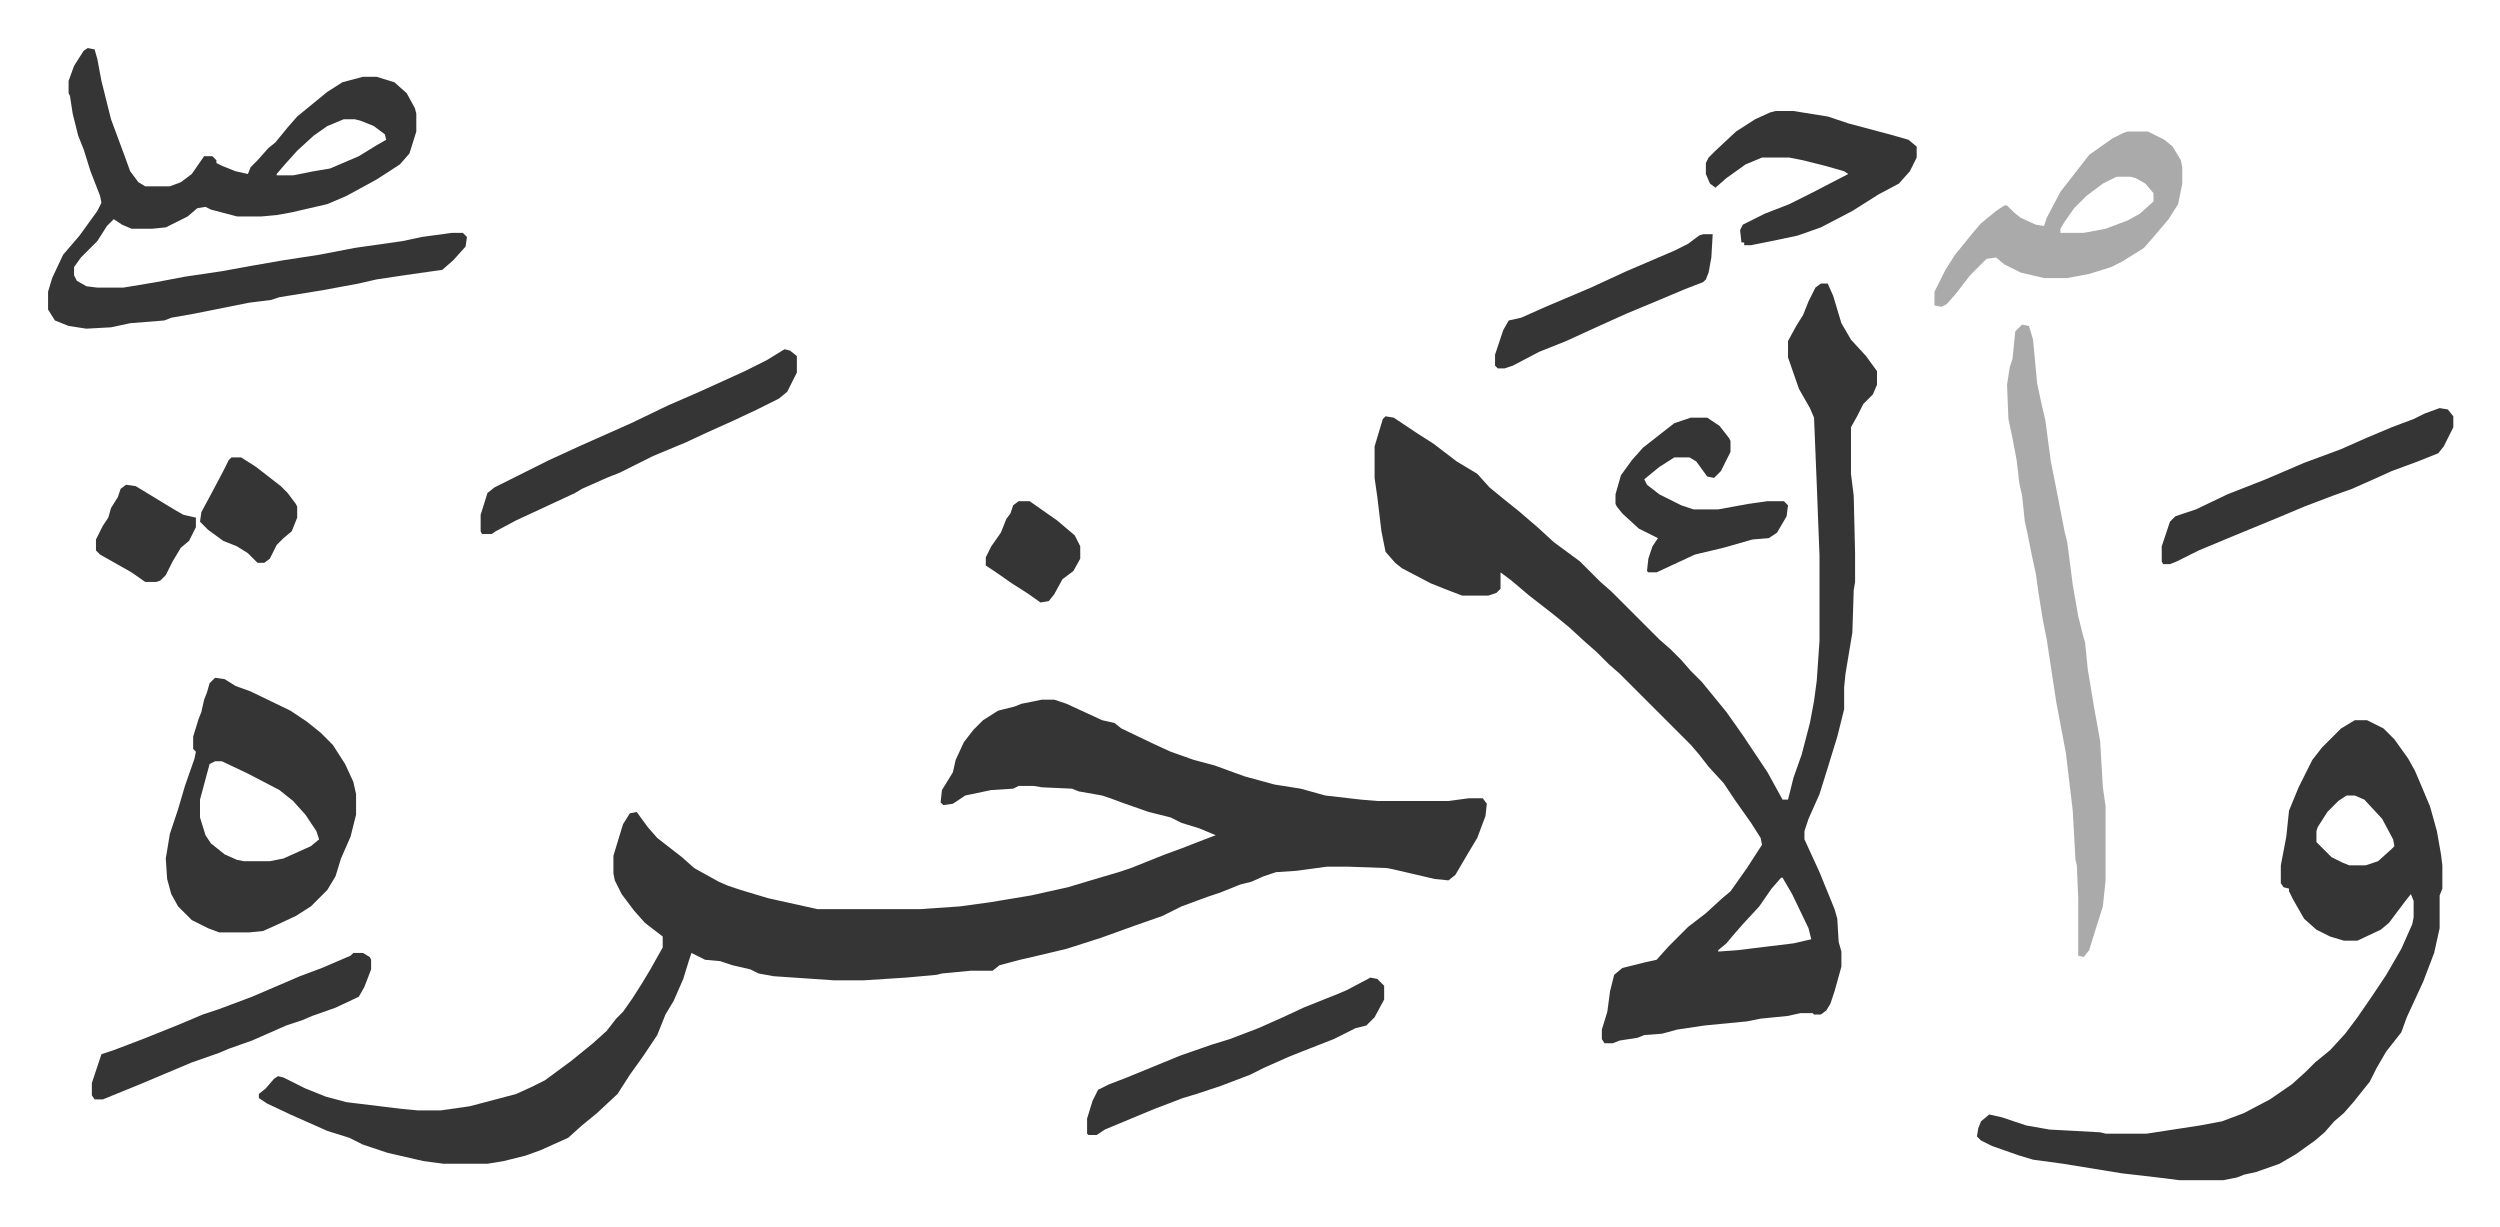 <svg xmlns="http://www.w3.org/2000/svg" viewBox="-35.1 254.9 1826.2 896.2">
    <path fill="#353535" id="rule_normal" d="M726 766h9l9 3 26 12 9 2 5 4 23 11 13 6 17 6 15 4 22 8 22 6 19 3 18 5 26 3 12 1h52l15-2h10l3 4-1 9-6 16-6 10-10 17-5 4-10-1-30-7-5-1-28-1h-16l-22 3-15 1-9 3-9 4-8 2-15 6-9 3-19 7-14 7-20 7-25 9-25 8-21 5-13 3-15 4-5 4h-16l-21 2-4 1-22 2-31 2h-22l-44-3-11-2-6-3-13-3-9-3-11-1-10-5-2 6-4 13-7 16-6 10-6 15-10 15-10 14-9 14-15 14-11 9-10 9-20 9-11 4-16 4-12 2h-32l-15-2-26-6-18-6-10-5-16-5-27-12-17-8-6-4v-3l5-4 6-7 3-2 4 1 16 8 15 6 15 4 41 5 11 1h17l21-3 19-5 15-4 11-5 10-5 19-14 16-13 10-9 7-9 5-5 7-10 7-11 6-10 9-16v-8l-13-10-8-9-9-12-5-10-1-5v-13l7-23 5-8 5-1 8 11 7 8 18 14 9 8 18 10 7 3 9 3 20 6 36 8h75l29-2 22-3 30-5 27-6 20-6 17-5 9-3 25-10 11-4 18-7 8-3-12-5-13-4-8-4-16-4-20-7-8-3-6-2-17-3-5-2-22-1-6-1h-11l-4 2-16 1-19 4-9 6-7 1-2-2 1-9 8-13 2-9 6-13 7-9 7-7 11-7 12-3 5-2zm569-304h5l4 9 6 20 7 12 11 12 8 11v10l-3 7-7 7-4 8-5 9v34l2 16 1 42v21l-1 6-1 31-5 30-1 10v16l-5 20-8 26-5 16-8 18-3 9v6l11 24 11 27 2 7 1 17 2 7v11l-5 18-3 9-3 5-4 3h-5l-1-1h-9l-9 2-20 2-10 2-31 3-20 3-11 3-13 1-5 2-13 2-5 2h-6l-2-3v-7l4-13 2-15 3-12 6-5 16-4 9-2 9-10 14-14 13-10 12-11 6-5 12-17 11-17-1-5-7-11-12-17-8-12-11-12-7-9-6-7-5-5-47-47-8-7-9-9-8-7-12-11-11-9-18-14-13-11-8-6v12l-3 3-6 2h-19l-13-5-10-4-21-11-5-4-7-8-3-15-3-25-2-14v-23l3-10 3-10 2-2 6 1 18 12 11 7 17 13 15 9 9 10 11 9 10 8 14 12 12 11 19 14 15 15 8 7 35 35 8 7 8 8 7 8 8 8 9 11 9 11 12 17 18 27 11 20h4l4-16 6-17 6-23 3-16 2-15 2-29v-62l-2-52-2-49-3-7-8-14-8-23v-12l6-11 5-8 4-10 5-10zm-29 434-7 8-9 13-12 13-7 8-5 6-6 5v1l14-1 41-5 13-3-2-8-12-25-7-12zm419-115h9l12 6 8 8 10 14 5 9 3 7 8 19 5 18 3 17 1 8v17l-2 5v24l-4 18-8 21-12 26-4 11-11 14-7 12-5 10-12 15-7 8-7 6-7 8-7 6-14 10-12 7-17 6-9 2-5 2-10 2h-32l-16-2-26-3-43-7-22-3-10-3-20-7-8-4-3-3 1-6 2-5 6-5 9 2 18 6 17 3 37 2 4 1h30l39-6 16-3 16-6 19-10 16-11 10-9 7-7 11-9 11-12 9-12 11-16 10-15 11-19 8-18 1-5v-12l-2-5-4 5-12 16-6 5-17 8h-10l-10-3-10-5-9-8-8-14-3-6v-2l-4-1-2-3v-13l4-21 2-19 7-17 10-20 7-9 14-14zm-6 55-6 4-8 8-7 11-1 3v8l11 11 8 4 5 2h12l9-3 10-9 2-2-1-5-8-15-13-14-7-3zM29 290l5 1 2 7 3 16 7 28 10 27 4 11 6 8 5 3h18l8-3 8-6 9-13h6l3 3v2l4 2 10 4 9 2 2-5 5-5 8-9 5-4 9-11 7-8 11-9 11-9 11-7 15-4h10l13 4 9 8 6 11 1 4v13l-5 16-7 8-17 11-22 12-14 6-26 6-11 2-11 1h-18l-19-5-4-2-6 1-7 6-16 8-10 1H61l-7-3-6-4-5 5-7 11-12 12-5 7v6l2 4 7 4 8 1h19l24-4 21-4 27-4 22-4 23-4 26-4 26-5 35-5 14-3 22-3h8l3 3-1 7-9 10-8 7-28 4-20 3-13 3-27 5-31 5-6 2-16 2-25 5-15 3-17 3-5 2-25 2-14 3-18 1-13-2-10-4-5-8v-13l3-10 8-17 12-14 13-18 3-6-1-5-7-18-5-16-4-10-4-16-2-13-1-2v-9l4-11 7-11zm187 52-12 5-10 7-12 11-9 10-6 7v1h12l15-3 12-2 21-9 13-8 7-4-1-4-8-6-10-4-4-1zm-94 408 7 1 8 5 11 4 29 14 12 8 10 8 9 9 9 14 6 13 2 9v15l-4 16-7 16-4 13-6 10-12 12-11 7-15 7-9 4-10 1h-22l-8-3-12-6-10-10-5-9-3-11-1-15 3-18 6-18 5-17 7-20 1-5-2-2v-9l4-13 2-5 2-9 2-5 2-7zm0 61-4 2-7 26v13l4 13 4 6 10 8 9 4 5 1h19l10-2 20-9 6-5-2-6-8-12-9-10-10-8-23-12-19-9z"/>
    <path fill="#aaa" id="rule_hamzat_wasl" d="m1442 492 5 1 3 10 3 32 3 14 3 13 4 30 4 20 6 31 2 8 4 31 4 23 4 16 1 3 2 20 5 30 4 22 2 34 2 14v54l-2 19-6 19-4 13-4 5-4-1v-42l-1-24-1-4-2-36-5-42-7-37-7-46-3-15-3-19-2-14-3-14-3-15-2-9-2-19-2-9-2-17-3-16-3-14-1-25 2-13 2-6 2-20zm77-141h15l12 6 6 5 6 10 1 5v12l-3 15-7 11-11 13-7 8-16 10-8 4-16 5-16 3h-17l-17-4-12-6-6-5-7 1-12 12-10 13-7 8-4 2-5-1v-10l8-16 7-11 13-16 6-7 11-9 6-4h2l5 5 5 4 11 5 6 1 2-6 10-19 14-18 7-9 17-12 8-4zm-8 33-10 5-12 9-9 9-7 10-3 5v3h17l16-3 16-6 9-5 10-9v-6l-6-7-7-4-4-1z"/>
    <path fill="#353535" id="rule_normal" d="M1262 336h13l25 4 15 5 30 8 14 4 6 5v8l-5 10-8 9-15 8-19 12-23 12-17 6-19 4-15 3h-5v-2h-2l-1-9 2-4 16-8 18-7 16-8 27-14-3-2-14-4-16-4-10-2h-20l-12 5-14 10-8 7-4-3-3-7v-8l2-4 5-5 15-14 14-9 11-5zM538 510l4 1 5 4v12l-7 14-6 5-16 8-17 8-20 9-15 7-24 10-24 12-10 4-18 8-5 3-15 7-28 13-15 8-3 2h-7l-1-2v-12l5-16 5-4 40-20 24-11 36-16 27-13 23-10 33-15 16-8zm428 459 5 1 5 5v10l-7 13-6 6-8 2-16 8-23 9-10 4-18 8-10 5-21 8-18 6-10 3-21 8-36 15-6 4h-6l-1-1v-11l4-13 4-8 8-4 13-5 39-16 23-8 13-4 21-8 18-8 15-7 25-10 7-3zm781-416 6 1 4 5v8l-7 14-4 5-15 6-19 7-11 5-18 8-14 5-21 8-19 8-34 14-24 10-16 8-5 2h-5l-1-2v-11l6-18 4-4 15-5 23-11 28-11 28-12 27-10 18-8 19-8 16-6 8-4zM223 951h7l5 3 1 2v7l-5 13-4 7-17 8-17 6-7 3-12 4-25 11-17 6-7 3-20 7-38 16-27 11h-6l-2-3v-9l7-21 9-3 21-8 25-10 19-8 12-4 8-3 16-6 35-15 16-6 21-9zm977-391h12l9 6 7 9 1 2v8l-7 14-5 5-5-1-8-11-5-3h-11l-11 7-11 9 2 4 9 7 16 8 9 3h18l22-4 14-2h12l3 3-1 8-7 12-6 4-12 1-21 6-21 5-28 13h-6l-1-1 1-9 3-9 4-6-14-7-12-11-4-5-1-2v-7l4-14 8-11 8-9 14-11 9-7zm9-134h7l-1 17-2 11-2 5-2 2-13 5-19 8-24 10-20 9-24 11-20 8-19 10-6 2h-5l-2-2v-8l6-18 4-7 9-2 18-8 33-14 26-12 35-15 10-5 8-6zM134 589h7l11 7 18 14 5 5 6 8 1 2v8l-4 10-6 5-5 5-5 10-4 3h-5l-7-7-8-5-10-4-11-8-6-6 1-7 7-13 9-17 4-8zm-77 20 7 1 28 17 7 4 9 2v7l-5 10-6 5-6 10-5 10-4 4-3 1h-8l-10-7-23-13-3-3v-8l5-10 4-6 2-7 5-8 2-6zm652 12h8l10 7 10 7 13 11 4 8v9l-5 9-8 6-6 11-4 5-6 1-10-7-11-7-10-7-9-6v-6l4-8 7-10 4-10 3-4 2-6z"/>
</svg>
